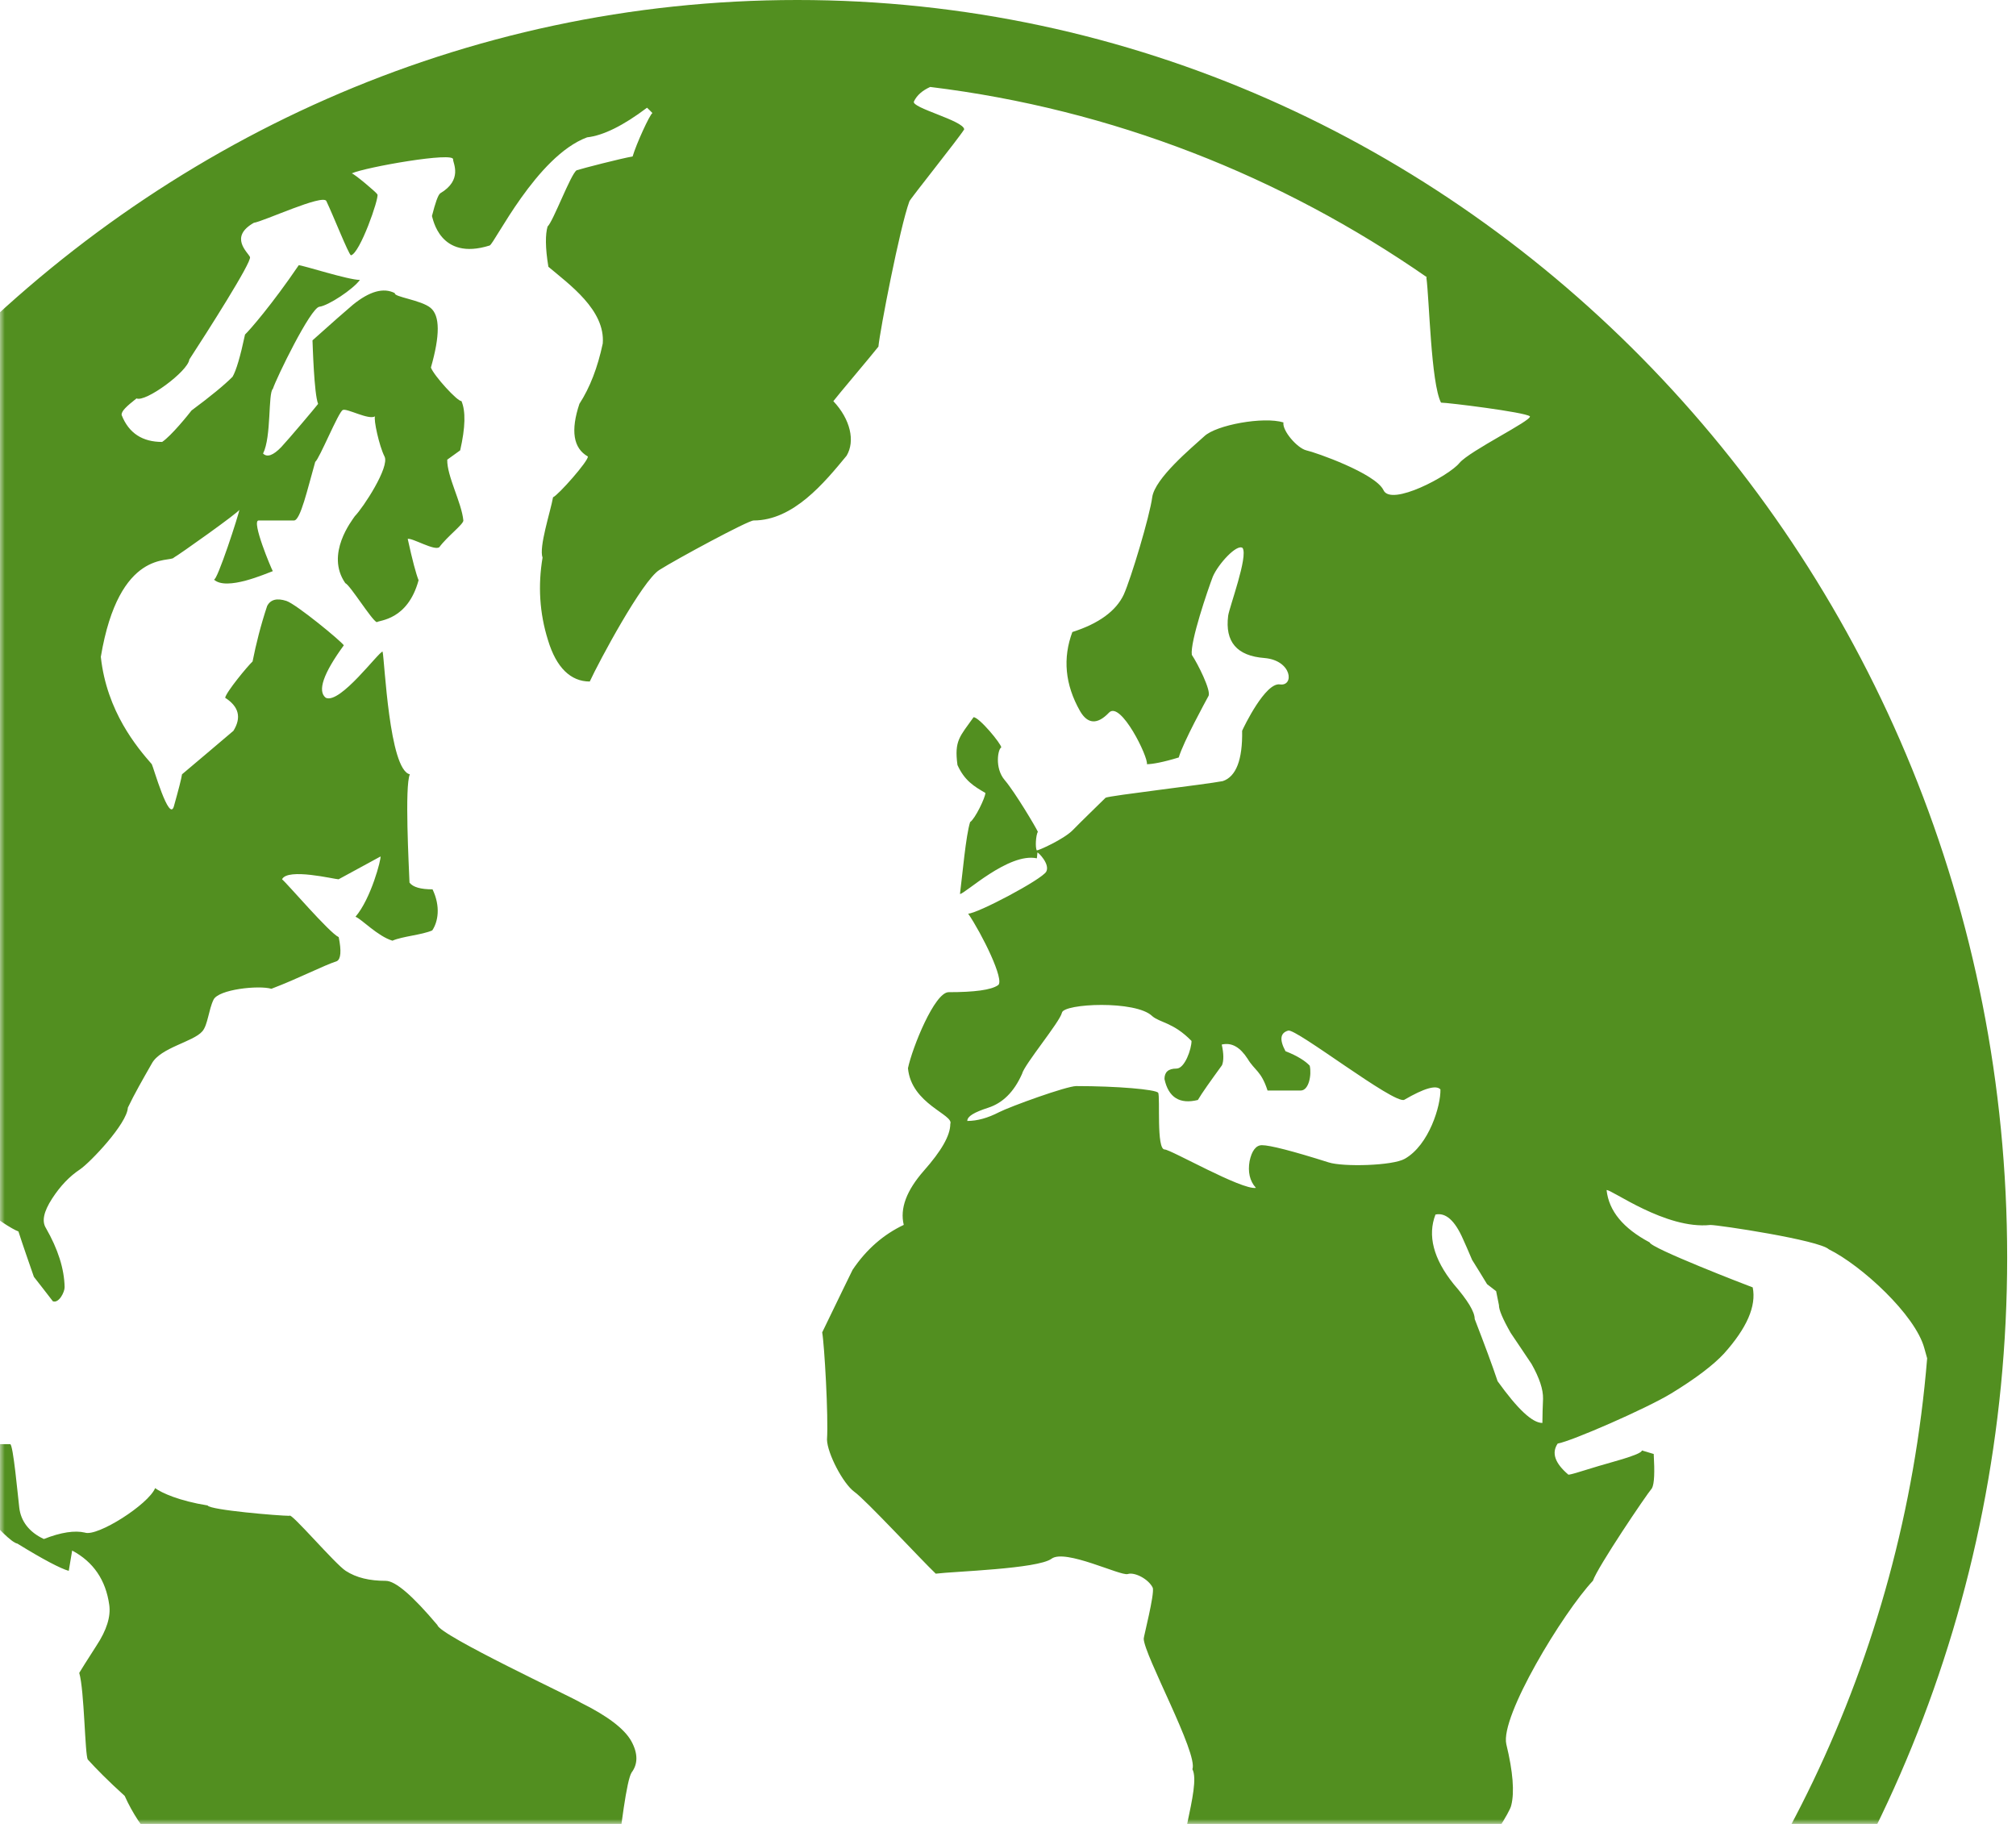 <?xml version="1.0" encoding="UTF-8"?>
<svg width="210px" height="190px" viewBox="0 0 210 190" version="1.1" xmlns="http://www.w3.org/2000/svg" xmlns:xlink="http://www.w3.org/1999/xlink">
    <!-- Generator: Sketch 48.2 (47327) - http://www.bohemiancoding.com/sketch -->
    <title>Group 5</title>
    <desc>Created with Sketch.</desc>
    <defs>
        <rect id="path-1" x="0" y="0" width="295" height="201"></rect>
    </defs>
    <g id="03b-Numbers---scroll" stroke="none" stroke-width="1" fill="none" fill-rule="evenodd" transform="translate(-705, -761)">
        <g id="Group-5" transform="translate(705, 750)">
            <mask id="mask-2" fill="white">
                <use xlink:href="#path-1"></use>
            </mask>
            <g id="Mask"></g>
            <path d="M83.052,264.804 C72.708,264.804 62.688,263.419 53.107,260.802 C52.999,260.625 52.191,256.654 51.952,254.776 C51.175,254.199 50.398,253.629 49.582,253.052 C49.22,252.49 49.813,249.574 51.044,246.849 C51.121,244.379 53.061,238.345 52.299,236.898 C52.022,236.298 51.768,235.59 51.498,234.982 C53.214,234.159 54.346,233.32 54.846,232.519 C54.3,231.034 55.731,225.693 56.385,222.699 C56.054,222.369 61.857,215.958 62.965,215.858 C63.358,214.773 64.766,197.264 65.79,195.648 C66.467,194.748 66.459,193.64 65.759,192.37 C65.035,191.085 63.281,189.746 60.464,188.353 C59.81,187.898 45.78,181.357 45.565,180.287 C42.994,177.24 41.201,175.677 40.178,175.677 C38.508,175.677 37.13,175.362 36.014,174.638 C34.921,173.946 30.227,168.435 30.157,168.905 C29.103,168.905 21.877,168.305 21.63,167.828 C18.652,167.343 16.836,166.519 16.159,166.019 C15.481,167.704 10.14,171.114 8.84,170.652 C7.801,170.406 6.354,170.613 4.568,171.321 C3.045,170.613 2.167,169.467 2.006,168.043 C1.86,166.85 1.375,161.44 1.059,161.44 L-3.343,161.44 C-5.098,161.44 -5.521,159.855 -4.597,158.169 C-3.62,157.423 -2.904,152.567 -3.12,152.336 C-3.951,152.567 -5.875,153.128 -6.39,153.251 C-6.898,153.382 -8.391,157.169 -8.784,157.407 C-13.217,158.5 -15.626,156.268 -15.872,155.399 C-16.164,154.598 -17.103,151.281 -17.134,150.527 C-17.234,148.865 -16.711,146.071 -15.518,142.2 C-14.464,140.261 -12.878,139.291 -10.785,139.291 C-9.707,139.291 -7.907,139.576 -5.39,140.022 C-5.39,138.083 -3.989,137.121 -1.242,137.121 C-0.619,137.844 1.282,139.052 1.921,139.283 C2.429,140.861 2.991,142.446 3.53,144.009 C4.191,144.847 4.846,145.702 5.507,146.556 C6.138,146.795 6.746,145.579 6.731,145.078 C6.693,143.17 6.038,141.115 4.784,138.929 C4.33,138.206 4.561,137.205 5.423,135.866 C6.285,134.535 7.254,133.527 8.34,132.811 C9.409,132.08 13.234,128.063 13.319,126.385 C14.011,124.938 14.843,123.491 15.812,121.791 C16.72,120.12 20.122,119.543 21.076,118.435 C21.646,117.781 21.73,116.196 22.238,115.149 C22.746,114.056 26.948,113.617 28.272,114.002 C31.166,112.902 33.582,111.624 35.091,111.124 C35.506,110.901 35.575,110.07 35.283,108.623 C34.298,108.169 29.957,103.074 29.38,102.597 C29.957,101.381 34.86,102.597 35.268,102.597 C37.469,101.396 37.476,101.396 39.639,100.219 C39.716,100.465 38.661,104.598 37.03,106.499 C37.646,106.722 39.339,108.53 40.878,108.992 C41.94,108.53 43.925,108.4 45.026,107.922 C45.626,107.03 45.919,105.452 45.057,103.644 C43.833,103.644 43.017,103.42 42.656,102.943 C42.594,101.296 42.14,92.846 42.694,91.661 C40.532,91.199 40.07,79.817 39.854,78.878 C39.454,78.878 35.429,84.388 33.936,83.688 C33.043,82.995 33.674,81.156 35.814,78.224 C35.506,77.754 30.858,73.937 29.834,73.599 C28.849,73.283 28.18,73.445 27.826,74.13 C27.156,76.146 26.671,78.085 26.309,79.909 C25.809,80.363 23.554,83.095 23.454,83.688 C24.886,84.612 25.17,85.743 24.316,87.128 C22.392,88.752 20.63,90.268 18.96,91.661 C18.891,92.13 18.606,93.239 18.113,94.993 C17.621,96.733 15.958,90.845 15.812,90.607 C14.296,88.875 11.118,85.127 10.502,79.424 C12.411,68.05 17.775,69.643 18.113,69.081 C18.544,68.866 24.932,64.333 24.932,64.102 C24.932,64.425 22.585,71.667 22.277,71.367 C23.585,72.606 27.764,70.72 28.418,70.497 C28.272,70.274 26.148,65.218 26.941,65.218 L30.627,65.218 C31.296,65.218 32.035,61.924 32.836,59.115 C33.274,58.792 35.252,53.92 35.706,53.712 C36.099,53.489 38.431,54.797 39.069,54.367 C38.892,54.674 39.5,57.468 40.054,58.553 C40.616,59.638 37.83,63.886 36.961,64.771 C36.676,65.202 33.867,68.719 35.968,71.744 C36.483,71.967 38.708,75.592 39.246,75.815 C39.5,75.592 42.463,75.63 43.602,71.444 C43.341,70.79 42.956,69.366 42.471,67.134 C42.971,67.026 45.303,68.435 45.772,67.988 C46.588,66.88 48.289,65.61 48.266,65.218 C48.089,63.355 46.55,60.608 46.588,58.884 C47.035,58.553 47.481,58.238 47.935,57.914 C48.481,55.521 48.52,53.836 48.066,52.773 C47.689,52.866 45.195,50.134 44.887,49.287 C45.842,45.947 45.842,43.885 44.849,43.069 C43.872,42.253 40.986,41.93 41.132,41.537 C39.947,40.929 38.5,41.337 36.761,42.746 C36.014,43.377 34.621,44.6 32.551,46.455 C32.574,46.894 32.712,52.035 33.136,53.074 C32.805,53.512 30.088,56.729 29.295,57.576 C28.457,58.445 27.826,58.669 27.402,58.245 C28.287,56.506 27.91,51.942 28.426,51.504 C28.757,50.449 32.351,43.046 33.274,42.953 C34.198,42.838 36.753,41.16 37.492,40.16 C36.26,40.16 31.55,38.628 31.119,38.628 C28.349,42.707 25.955,45.455 25.524,45.847 C25.032,48.156 24.601,49.61 24.224,50.249 C23.377,51.103 21.954,52.273 19.953,53.759 C19.629,54.182 17.852,56.391 16.89,57.037 C14.866,57.037 13.419,56.152 12.665,54.22 C12.649,53.812 13.173,53.335 14.219,52.504 C15.15,52.935 19.576,49.695 19.722,48.448 C21.492,45.732 26.256,38.274 26.04,37.774 C25.817,37.274 23.839,35.689 26.44,34.211 C27.495,34.049 33.659,31.171 33.998,31.948 C34.783,33.611 36.276,37.405 36.553,37.597 C37.492,37.412 39.5,31.64 39.316,31.256 C39.231,31.056 36.884,29.078 36.637,29.062 C38.015,28.424 47.442,26.761 47.196,27.623 C47.196,27.993 48.212,29.747 45.865,31.133 C45.626,31.302 45.341,32.141 44.995,33.503 C45.088,33.695 45.772,38.22 51.006,36.574 C51.498,36.404 55.885,27.261 61.157,25.307 C62.834,25.122 64.935,24.083 67.398,22.221 C67.583,22.405 67.783,22.575 67.96,22.775 C67.675,22.952 66.29,25.969 65.897,27.3 C64.697,27.5 60.618,28.554 60.064,28.739 C59.456,29.124 57.609,34.103 57.039,34.596 C56.808,35.388 56.785,36.766 57.124,38.79 C59.31,40.637 63.058,43.3 62.788,46.778 C62.257,49.287 61.449,51.381 60.356,53.066 C59.425,55.86 59.717,57.691 61.234,58.553 C61.326,58.992 58.14,62.593 57.609,62.801 C57.332,64.34 56.116,67.988 56.516,69.089 C56.031,71.982 56.193,74.861 57.085,77.693 C57.947,80.548 59.448,81.995 61.434,81.995 C62.38,79.94 66.905,71.482 68.683,70.374 C70.453,69.25 77.918,65.218 78.503,65.218 C82.644,65.218 85.876,61.277 88.185,58.476 C89.101,56.952 88.585,54.674 86.807,52.789 C87.123,52.35 90.847,47.956 91.502,47.109 C91.656,45.455 93.726,34.711 94.726,31.979 C94.757,31.779 99.852,25.43 100.437,24.476 C100.383,23.56 94.857,22.221 95.203,21.567 C95.511,20.92 96.081,20.428 96.896,20.058 C115.867,22.375 133.468,29.347 148.628,39.875 C148.613,39.883 148.582,39.914 148.582,39.914 C148.89,42.138 149.052,50.896 150.106,52.943 C150.83,52.943 158.818,53.928 159.364,54.367 C159.595,54.797 153.115,57.945 152.022,59.23 C150.983,60.539 144.888,63.802 144.111,62.055 C143.272,60.308 137.015,58.114 136.076,57.914 C135.13,57.683 133.552,55.867 133.691,55.005 C131.62,54.367 126.672,55.267 125.441,56.452 C124.148,57.63 120.3,60.816 120.023,62.801 C119.761,64.779 117.814,71.267 117.052,72.952 C116.259,74.63 114.482,75.954 111.703,76.839 C110.695,79.548 110.926,82.295 112.504,85.073 C113.296,86.443 114.312,86.505 115.521,85.235 C116.737,83.965 119.638,89.899 119.469,90.607 C120.038,90.607 121.177,90.399 122.786,89.906 C123.263,88.29 125.579,84.073 125.887,83.496 C126.179,82.949 124.763,80.125 124.148,79.217 C123.955,77.862 125.818,72.429 126.333,71.074 C126.903,69.743 128.835,67.634 129.435,68.081 C130.035,68.958 128.065,74.222 127.934,75.138 C127.588,77.854 128.835,79.332 131.728,79.548 C134.607,79.802 134.83,82.518 133.321,82.295 C131.813,82.072 129.581,86.682 129.389,87.128 C129.443,90.145 128.758,91.907 127.372,92.369 C125.548,92.723 115.582,93.877 115.167,94.101 C113.958,95.293 112.819,96.379 111.757,97.464 C110.788,98.456 108.094,99.634 108.002,99.588 C107.817,99.295 107.902,98.01 108.109,97.641 C107.902,97.179 105.747,93.546 104.662,92.269 C103.569,90.999 103.969,88.975 104.3,88.867 C104.315,88.506 102.007,85.712 101.414,85.712 C99.983,87.736 99.39,88.136 99.736,90.691 C100.467,92.315 101.468,92.923 102.645,93.6 C102.645,94.07 101.576,96.294 101.052,96.64 C100.606,98.064 100.26,102.066 99.998,104.128 C100.506,104.128 105.062,99.788 108.002,100.411 C108.017,100.45 108.063,99.757 108.071,99.803 C108.148,99.788 109.395,101.004 108.987,101.796 C108.533,102.62 101.799,106.175 100.852,106.175 C102.253,108.223 104.723,113.186 103.954,113.633 C103.246,114.125 101.514,114.356 98.82,114.356 C97.358,114.356 95.034,120.12 94.58,122.275 C94.926,126.023 99.39,127.108 98.99,128.078 C98.99,129.302 98.043,130.91 96.235,132.957 C94.426,135.02 93.726,136.882 94.141,138.598 C92.071,139.576 90.263,141.115 88.808,143.285 C88.577,143.77 87.5,145.94 85.645,149.796 C85.868,151.012 86.307,158.554 86.145,160.97 C86.184,162.41 87.815,165.542 88.985,166.396 C90.155,167.212 95.981,173.515 97.474,174.931 C99.336,174.692 108.094,174.438 109.533,173.376 C110.957,172.314 116.737,175.2 117.475,174.969 C118.16,174.738 119.638,175.47 120.084,176.408 C120.269,177.101 119.138,181.472 119.138,181.696 C119.138,183.342 124.833,193.686 124.209,195.302 C125.179,197.141 122.185,204.406 123.124,207.523 C124.055,209.324 128.127,222.884 128.881,224.593 C129.065,225.016 129.773,229.464 130.304,229.672 C131.367,230.311 132.636,230.411 134.106,229.98 C135.538,229.564 141.287,226.801 142.225,225.393 C143.18,224.039 144.573,222.045 146.543,219.413 C146.604,218.682 150.891,212.556 150.46,211.217 C149.56,210.54 157.094,200.658 157.425,199.05 C157.764,197.703 157.61,195.587 156.909,192.701 C156.24,189.807 162.82,178.987 165.929,175.67 C166.406,174.254 171.455,166.765 172.078,166.034 C172.332,165.557 172.37,164.372 172.263,162.463 C171.839,162.34 171.439,162.217 171.031,162.094 C171.001,162.564 167.399,163.425 165.914,163.903 C164.421,164.372 163.589,164.618 163.374,164.618 C161.973,163.425 161.596,162.356 162.258,161.378 C163.705,161.132 171.501,157.73 174.079,156.16 C176.642,154.598 178.481,153.19 179.581,152.005 C181.96,149.35 182.968,147.064 182.575,145.109 C181.936,144.878 171.939,141.015 171.839,140.422 C169.077,138.952 167.591,137.152 167.353,134.974 C167.799,134.843 173.509,139.106 178.165,138.606 C179.02,138.606 189.486,140.176 190.51,141.146 C193.881,142.808 199.514,147.957 200.453,151.451 C200.561,151.828 200.645,152.159 200.745,152.497 C195.604,215.304 144.781,264.804 83.052,264.804 M-35.019,147.156 C-34.234,148.734 -33.357,149.896 -32.326,150.573 C-32.018,150.342 -32.226,149.242 -32.618,148.041 C-32.965,146.848 -33.696,145.148 -34.681,142.962 C-34.858,142.562 -35.096,139.853 -35.058,138.868 C-33.973,140.307 -32.811,142.323 -31.479,144.971 C-29.786,148.226 -26.408,154.337 -26.192,156.722 C-23.953,158.408 -21.952,159.593 -20.197,160.347 C-18.435,161.047 -7.291,164.403 -4.89,165.357 C-4.012,165.58 0.544,171.56 1.813,171.799 C4.522,173.469 6.315,174.4 7.162,174.638 C7.277,173.953 7.401,173.23 7.516,172.522 C9.732,173.7 11.018,175.6 11.379,178.171 C11.556,179.387 11.118,180.811 10.04,182.442 C8.994,184.074 8.393,185.02 8.255,185.266 C8.794,187.113 8.84,193.824 9.148,194.294 C9.971,195.202 11.225,196.487 12.988,198.08 C13.811,199.904 14.835,201.436 16.012,202.682 C17.19,203.906 21.13,206.9 23.4,208.231 C25.663,209.57 27.264,211.14 28.218,212.918 C29.142,214.688 31.42,223.154 31.989,225.27 C32.535,227.371 34.952,232.419 35.575,233.428 C35.668,234.467 35.545,237.96 35.945,238.976 C36.383,240.2 36.999,241.108 37.738,241.685 C38.2,242.701 38.938,245.441 38.831,245.833 C39.377,247.619 41.386,249.751 41.855,249.943 C42.355,250.143 42.355,253.168 42.671,253.937 C43.194,254.391 45.149,257.4 45.611,258.401 C45.657,258.455 45.719,258.47 45.772,258.509 C0.305,242.77 -32.918,199.081 -35.019,147.156 M149.529,137.521 C150.583,137.29 151.545,138.129 152.392,140.061 C152.615,140.538 152.931,141.277 153.346,142.246 C153.862,143.077 154.393,143.916 154.901,144.771 C155.232,145.024 155.532,145.255 155.847,145.502 C155.94,145.986 156.04,146.464 156.14,146.956 C156.124,147.426 156.54,148.403 157.363,149.85 C158.094,150.92 158.818,152.028 159.534,153.082 C160.357,154.544 160.757,155.737 160.734,156.715 C160.696,157.546 160.673,158.392 160.665,159.231 C159.611,159.231 158.079,157.777 156.001,154.883 C155.439,153.198 154.639,151.058 153.615,148.403 C153.615,147.649 152.892,146.464 151.422,144.763 C149.298,142.123 148.69,139.684 149.529,137.521 M130.828,134.743 C129.335,134.981 121.947,130.741 121.316,130.741 C120.438,130.741 120.869,125.315 120.646,124.83 C120.338,124.484 116.375,124.138 112.111,124.138 C111.088,124.138 105.239,126.262 104.077,126.854 C102.899,127.462 101.799,127.77 100.76,127.77 C100.76,127.285 101.468,126.87 102.961,126.385 C104.438,125.9 105.616,124.769 106.463,122.868 C106.686,121.906 110.403,117.458 110.618,116.496 C110.788,115.526 118.345,115.187 120.023,116.85 C120.846,117.55 122.231,117.504 124.117,119.436 C124.117,120.274 123.417,122.314 122.555,122.314 C121.693,122.314 121.3,122.683 121.3,123.407 C121.716,125.331 122.893,126.054 124.779,125.585 C125.217,124.838 126.056,123.668 127.295,121.96 C127.48,121.498 127.48,120.767 127.265,119.813 C128.319,119.566 129.181,120.097 129.958,121.29 C130.682,122.506 131.382,122.56 132.036,124.6 L135.492,124.6 C136.338,124.6 136.646,122.976 136.43,122.014 C136.007,121.552 135.161,120.99 133.906,120.505 C133.26,119.305 133.352,118.597 134.191,118.358 C135.007,118.112 145.204,126.046 146.274,125.569 C148.351,124.361 149.598,123.999 150.045,124.484 C150.091,126.177 148.859,130.279 146.335,131.711 C145.073,132.442 139.894,132.572 138.401,132.088 C134.63,130.895 132.282,130.295 131.451,130.295 C130.828,130.295 130.389,130.887 130.166,131.957 C129.974,133.042 130.166,134.027 130.828,134.743 M83.052,11 C13.534,11 -43,69.766 -43,141.992 C-43,214.226 13.534,273 83.052,273 C152.546,273 209.08,214.226 209.08,141.992 C209.08,69.766 152.546,11 83.052,11" id="Fill-1" fill="#528F20" mask="url(#mask-2)"></path>
        </g>
    </g>
</svg>